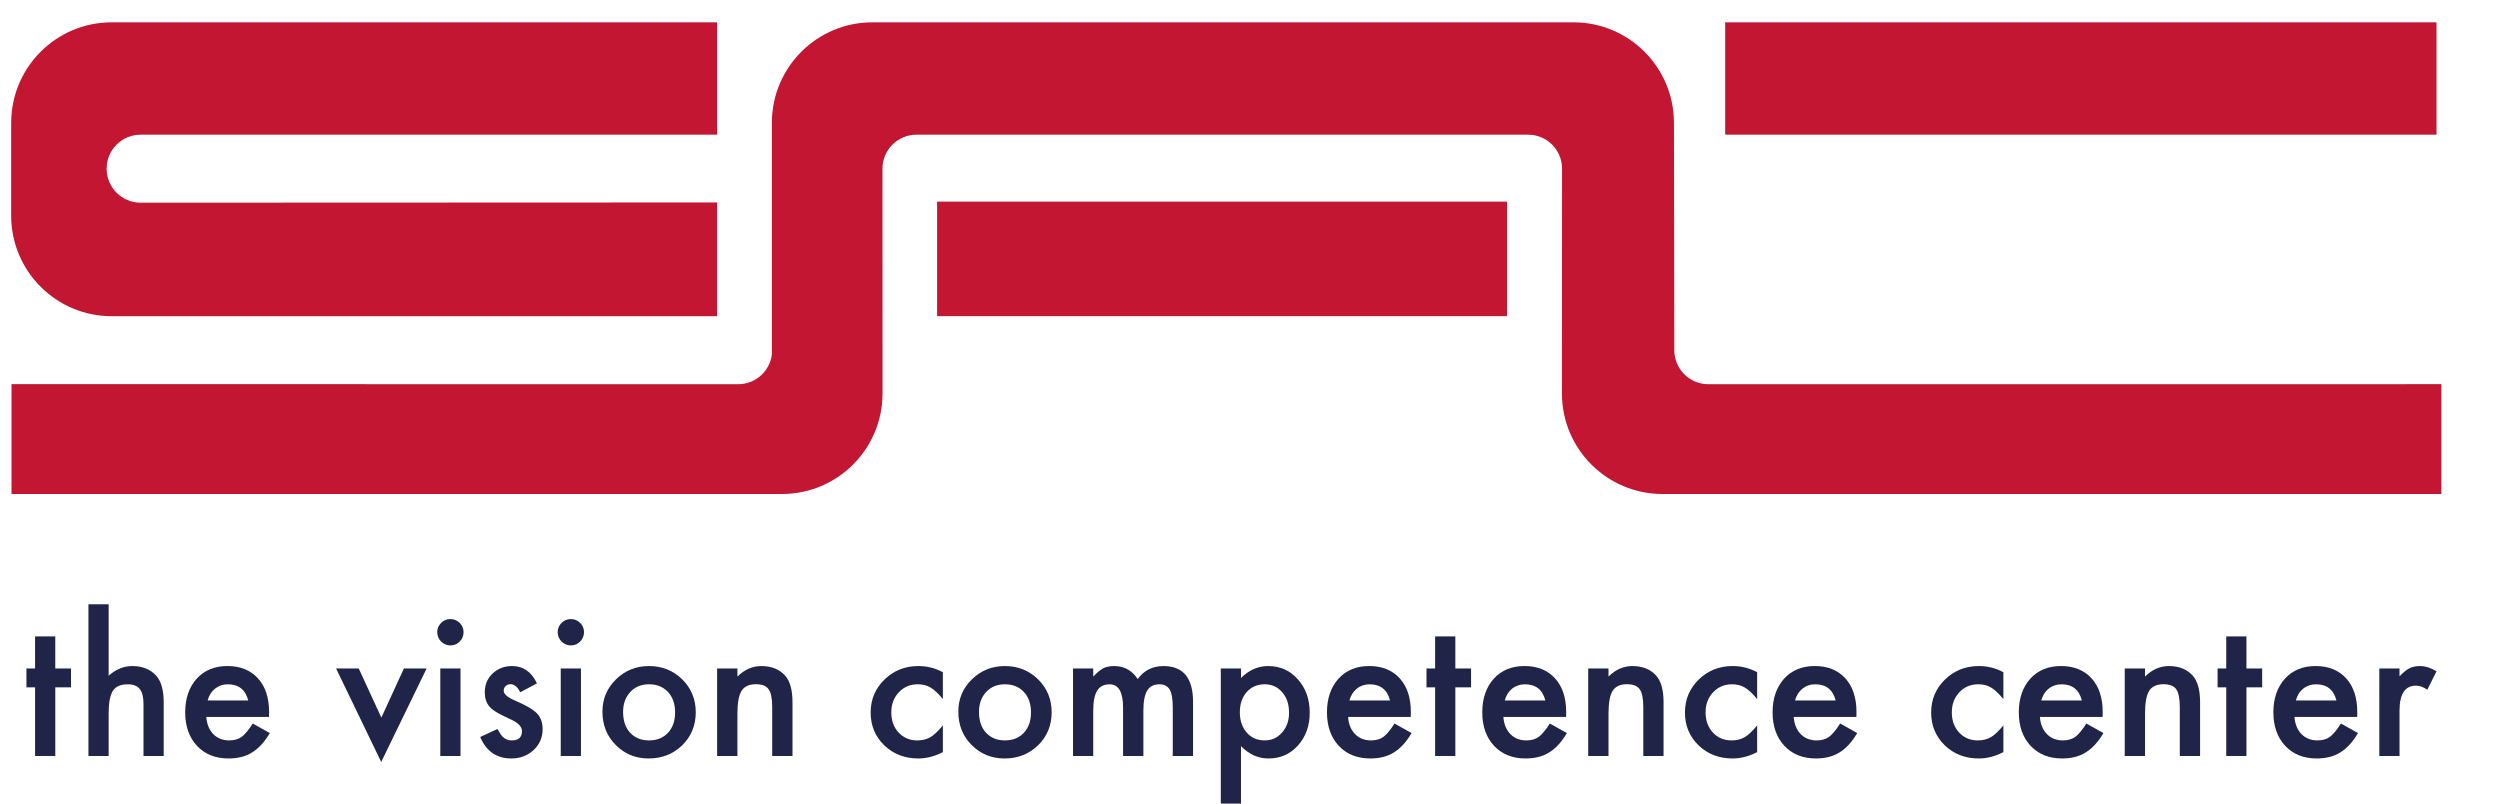 <?xml version="1.0" encoding="utf-8"?>
<!-- Generator: Adobe Illustrator 15.1.0, SVG Export Plug-In . SVG Version: 6.00 Build 0)  -->
<!DOCTYPE svg PUBLIC "-//W3C//DTD SVG 1.1//EN" "http://www.w3.org/Graphics/SVG/1.1/DTD/svg11.dtd">
<svg version="1.1" id="Laag_1" xmlns="http://www.w3.org/2000/svg" xmlns:xlink="http://www.w3.org/1999/xlink" x="0px" y="0px"
	 width="224px" height="72px" viewBox="0 0 224 72" enable-background="new 0 0 224 72" xml:space="preserve">
<g>
	<g>
		<g>
			<path fill="#212449" d="M4.954,61.586v6.15H3.143v-6.15H2.37v-1.691h0.772v-2.873h1.811v2.873h1.409v1.691H4.954z"/>
			<path fill="#212449" d="M7.924,54.141h1.811v6.406c0.644-0.58,1.355-0.869,2.133-0.869c0.885,0,1.593,0.287,2.125,0.859
				c0.45,0.502,0.676,1.297,0.676,2.391v4.809h-1.811v-4.639c0-0.625-0.112-1.082-0.334-1.363c-0.223-0.282-0.581-0.422-1.075-0.422
				c-0.633,0-1.078,0.193-1.336,0.585c-0.252,0.399-0.378,1.079-0.378,2.046v3.793H7.924V54.141z"/>
			<path fill="#212449" d="M24.102,64.24h-5.618c0.048,0.645,0.258,1.156,0.628,1.537c0.369,0.375,0.845,0.563,1.424,0.563
				c0.45,0,0.823-0.105,1.119-0.319c0.289-0.217,0.62-0.611,0.99-1.193l1.53,0.855c-0.237,0.4-0.487,0.746-0.749,1.032
				c-0.263,0.288-0.544,0.522-0.845,0.708s-0.625,0.32-0.974,0.406c-0.35,0.086-0.728,0.129-1.135,0.129
				c-1.17,0-2.108-0.375-2.817-1.127c-0.708-0.756-1.062-1.759-1.062-3.01c0-1.239,0.343-2.24,1.03-3.012
				c0.692-0.756,1.61-1.133,2.753-1.133c1.153,0,2.065,0.367,2.737,1.102c0.665,0.732,0.998,1.74,0.998,3.034L24.102,64.24z
				 M22.242,62.76c-0.252-0.966-0.862-1.447-1.827-1.447c-0.221,0-0.427,0.033-0.62,0.1c-0.193,0.066-0.369,0.162-0.527,0.289
				c-0.158,0.126-0.293,0.277-0.407,0.455c-0.112,0.178-0.199,0.379-0.257,0.604H22.242z"/>
			<path fill="#212449" d="M32.142,59.895l2.028,4.402l2.021-4.402h2.036l-4.071,8.379l-4.042-8.379H32.142z"/>
			<path fill="#212449" d="M39.177,56.634c0-0.313,0.115-0.587,0.346-0.82c0.229-0.229,0.507-0.345,0.829-0.345
				c0.328,0,0.606,0.115,0.836,0.345c0.231,0.228,0.347,0.503,0.347,0.829c0,0.328-0.116,0.606-0.347,0.84
				c-0.225,0.229-0.501,0.346-0.828,0.346c-0.327,0-0.607-0.117-0.837-0.346C39.292,57.249,39.177,56.969,39.177,56.634z
				 M41.262,59.895v7.842h-1.811v-7.842H41.262z"/>
			<path fill="#212449" d="M48.11,61.23l-1.497,0.797c-0.237-0.482-0.528-0.723-0.876-0.723c-0.167,0-0.309,0.053-0.427,0.164
				c-0.117,0.111-0.177,0.252-0.177,0.422c0,0.303,0.349,0.598,1.046,0.894c0.961,0.412,1.607,0.794,1.94,1.144
				c0.333,0.348,0.499,0.818,0.499,1.41c0,0.756-0.278,1.387-0.837,1.896c-0.542,0.482-1.197,0.725-1.963,0.725
				c-1.315,0-2.245-0.639-2.792-1.924l1.544-0.717c0.216,0.377,0.378,0.615,0.492,0.717c0.22,0.205,0.483,0.306,0.789,0.306
				c0.612,0,0.918-0.278,0.918-0.837c0-0.322-0.237-0.621-0.709-0.9c-0.182-0.092-0.365-0.181-0.547-0.266s-0.368-0.176-0.555-0.266
				c-0.527-0.259-0.897-0.516-1.111-0.772c-0.274-0.327-0.411-0.749-0.411-1.264c0-0.683,0.233-1.245,0.701-1.692
				c0.477-0.443,1.057-0.666,1.738-0.666C46.875,59.678,47.622,60.193,48.11,61.23z"/>
			<path fill="#212449" d="M49.969,56.634c0-0.313,0.116-0.587,0.347-0.82c0.23-0.229,0.506-0.345,0.829-0.345
				c0.327,0,0.607,0.115,0.836,0.345c0.231,0.228,0.346,0.503,0.346,0.829c0,0.328-0.115,0.606-0.346,0.84
				c-0.225,0.229-0.501,0.346-0.829,0.346s-0.606-0.117-0.836-0.346C50.085,57.249,49.969,56.969,49.969,56.634z M52.053,59.895
				v7.842h-1.811v-7.842H52.053z"/>
			<path fill="#212449" d="M53.978,63.758c0-1.133,0.406-2.096,1.215-2.889c0.811-0.793,1.798-1.191,2.962-1.191
				c1.17,0,2.162,0.4,2.978,1.197c0.805,0.801,1.207,1.781,1.207,2.947c0,1.176-0.405,2.16-1.214,2.955
				c-0.816,0.789-1.816,1.182-3.002,1.182c-1.174,0-2.16-0.402-2.954-1.208C54.374,65.959,53.978,64.961,53.978,63.758z
				 M55.829,63.791c0,0.781,0.209,1.402,0.627,1.859c0.43,0.461,0.995,0.69,1.699,0.69c0.709,0,1.274-0.228,1.699-0.684
				c0.423-0.454,0.635-1.063,0.635-1.827c0-0.762-0.212-1.371-0.635-1.826c-0.43-0.461-0.997-0.691-1.699-0.691
				c-0.692,0-1.253,0.23-1.682,0.691C56.043,62.467,55.829,63.06,55.829,63.791z"/>
			<path fill="#212449" d="M64.255,59.895h1.82v0.727c0.632-0.631,1.346-0.943,2.14-0.943c0.913,0,1.624,0.287,2.133,0.859
				c0.439,0.488,0.66,1.287,0.66,2.391v4.809h-1.819v-4.379c0-0.774-0.108-1.309-0.323-1.604c-0.209-0.3-0.59-0.449-1.143-0.449
				c-0.601,0-1.028,0.197-1.28,0.593c-0.247,0.394-0.37,1.077-0.37,2.053v3.786h-1.82V59.895z"/>
			<path fill="#212449" d="M84.481,60.232v2.406c-0.413-0.503-0.783-0.848-1.11-1.037c-0.322-0.193-0.701-0.289-1.136-0.289
				c-0.682,0-1.247,0.238-1.697,0.715c-0.451,0.479-0.677,1.076-0.677,1.795c0,0.736,0.217,1.34,0.652,1.811
				c0.44,0.473,1,0.708,1.682,0.708c0.435,0,0.818-0.093,1.151-0.28c0.322-0.184,0.7-0.538,1.135-1.063v2.391
				c-0.735,0.381-1.47,0.57-2.205,0.57c-1.213,0-2.228-0.392-3.042-1.173c-0.815-0.791-1.224-1.771-1.224-2.939
				s0.413-2.158,1.239-2.962c0.827-0.803,1.84-1.207,3.042-1.207C83.065,59.678,83.794,59.861,84.481,60.232z"/>
			<path fill="#212449" d="M85.866,63.758c0-1.133,0.404-2.096,1.215-2.889c0.81-0.793,1.798-1.191,2.962-1.191
				c1.169,0,2.162,0.4,2.978,1.197c0.804,0.801,1.207,1.781,1.207,2.947c0,1.176-0.405,2.16-1.214,2.955
				c-0.816,0.789-1.816,1.182-3.002,1.182c-1.175,0-2.16-0.402-2.955-1.208C86.263,65.959,85.866,64.961,85.866,63.758z
				 M87.717,63.791c0,0.781,0.209,1.402,0.628,1.859c0.43,0.461,0.995,0.69,1.698,0.69c0.708,0,1.274-0.228,1.697-0.684
				c0.424-0.454,0.637-1.063,0.637-1.827c0-0.762-0.212-1.371-0.637-1.826c-0.429-0.461-0.995-0.691-1.697-0.691
				c-0.692,0-1.253,0.23-1.682,0.691C87.931,62.467,87.717,63.06,87.717,63.791z"/>
			<path fill="#212449" d="M96.143,59.895h1.811v0.727c0.349-0.367,0.647-0.611,0.893-0.741c0.264-0.135,0.594-0.202,0.99-0.202
				c0.886,0,1.586,0.385,2.102,1.159c0.568-0.774,1.338-1.159,2.31-1.159c1.766,0,2.648,1.068,2.648,3.212v4.847h-1.818v-4.357
				c0-0.75-0.092-1.281-0.274-1.592c-0.188-0.316-0.497-0.475-0.925-0.475c-0.5,0-0.864,0.186-1.091,0.563
				c-0.229,0.375-0.342,0.979-0.342,1.811v4.051h-1.82v-4.333c0-1.394-0.401-2.091-1.207-2.091c-0.51,0-0.882,0.189-1.115,0.57
				c-0.233,0.383-0.351,0.98-0.351,1.803v4.051h-1.811V59.895z"/>
			<path fill="#212449" d="M111.193,72h-1.81V59.895h1.81v0.852c0.715-0.711,1.525-1.068,2.432-1.068
				c1.079,0,1.968,0.398,2.664,1.191c0.709,0.788,1.062,1.783,1.062,2.986c0,1.174-0.351,2.152-1.054,2.938
				c-0.697,0.778-1.578,1.166-2.642,1.166c-0.917,0-1.737-0.365-2.462-1.102V72z M115.499,63.863c0-0.752-0.203-1.363-0.611-1.836
				c-0.414-0.477-0.932-0.715-1.559-0.715c-0.668,0-1.207,0.23-1.621,0.691c-0.412,0.463-0.618,1.066-0.618,1.818
				c0,0.736,0.206,1.342,0.618,1.818c0.408,0.467,0.946,0.7,1.609,0.7c0.631,0,1.147-0.235,1.556-0.708
				C115.291,65.162,115.499,64.57,115.499,63.863z"/>
			<path fill="#212449" d="M126.406,64.24h-5.616c0.045,0.645,0.254,1.156,0.626,1.537c0.369,0.375,0.844,0.563,1.425,0.563
				c0.449,0,0.824-0.105,1.118-0.319c0.288-0.217,0.621-0.611,0.991-1.193l1.528,0.855c-0.237,0.4-0.486,0.746-0.748,1.032
				c-0.264,0.288-0.545,0.522-0.845,0.708c-0.302,0.186-0.627,0.32-0.977,0.406c-0.347,0.086-0.725,0.129-1.133,0.129
				c-1.168,0-2.108-0.375-2.816-1.127c-0.708-0.756-1.063-1.759-1.063-3.01c0-1.239,0.344-2.24,1.031-3.012
				c0.691-0.756,1.61-1.133,2.751-1.133c1.153,0,2.068,0.367,2.736,1.102c0.667,0.732,0.999,1.74,0.999,3.034L126.406,64.24z
				 M124.548,62.76c-0.253-0.966-0.862-1.447-1.829-1.447c-0.218,0-0.425,0.033-0.619,0.1c-0.193,0.066-0.37,0.162-0.525,0.289
				c-0.16,0.126-0.295,0.277-0.408,0.455c-0.11,0.178-0.2,0.379-0.259,0.604H124.548z"/>
			<path fill="#212449" d="M130.398,61.586v6.15h-1.812v-6.15h-0.773v-1.691h0.773v-2.873h1.812v2.873h1.408v1.691H130.398z"/>
			<path fill="#212449" d="M140.321,64.24h-5.618c0.049,0.645,0.258,1.156,0.628,1.537c0.37,0.375,0.845,0.563,1.425,0.563
				c0.451,0,0.823-0.105,1.12-0.319c0.288-0.217,0.619-0.611,0.989-1.193l1.528,0.855c-0.235,0.4-0.486,0.746-0.746,1.032
				c-0.264,0.288-0.545,0.522-0.847,0.708c-0.301,0.186-0.625,0.32-0.975,0.406s-0.728,0.129-1.136,0.129
				c-1.169,0-2.107-0.375-2.815-1.127c-0.708-0.756-1.062-1.759-1.062-3.01c0-1.239,0.344-2.24,1.031-3.012
				c0.69-0.756,1.606-1.133,2.751-1.133c1.152,0,2.066,0.367,2.736,1.102c0.665,0.732,0.999,1.74,0.999,3.034L140.321,64.24z
				 M138.463,62.76c-0.251-0.966-0.86-1.447-1.829-1.447c-0.219,0-0.425,0.033-0.619,0.1c-0.191,0.066-0.368,0.162-0.525,0.289
				c-0.16,0.126-0.295,0.277-0.407,0.455c-0.111,0.178-0.199,0.379-0.258,0.604H138.463z"/>
			<path fill="#212449" d="M142.302,59.895h1.819v0.727c0.633-0.631,1.347-0.943,2.14-0.943c0.914,0,1.624,0.287,2.135,0.859
				c0.438,0.488,0.659,1.287,0.659,2.391v4.809h-1.817v-4.379c0-0.774-0.108-1.309-0.323-1.604c-0.211-0.3-0.592-0.449-1.145-0.449
				c-0.601,0-1.025,0.197-1.278,0.593c-0.247,0.394-0.37,1.077-0.37,2.053v3.786h-1.819V59.895z"/>
			<path fill="#212449" d="M157.441,60.232v2.406c-0.414-0.503-0.784-0.848-1.11-1.037c-0.323-0.193-0.701-0.289-1.136-0.289
				c-0.682,0-1.247,0.238-1.699,0.715c-0.448,0.479-0.676,1.076-0.676,1.795c0,0.736,0.218,1.34,0.652,1.811
				c0.439,0.473,1.001,0.708,1.683,0.708c0.435,0,0.816-0.093,1.151-0.28c0.322-0.184,0.702-0.538,1.135-1.063v2.391
				c-0.736,0.381-1.472,0.57-2.206,0.57c-1.212,0-2.226-0.392-3.042-1.173c-0.816-0.791-1.223-1.771-1.223-2.939
				s0.412-2.158,1.237-2.962c0.826-0.803,1.841-1.207,3.044-1.207C156.023,59.678,156.754,59.861,157.441,60.232z"/>
			<path fill="#212449" d="M166.334,64.24h-5.617c0.048,0.645,0.259,1.156,0.627,1.537c0.37,0.375,0.845,0.563,1.426,0.563
				c0.45,0,0.822-0.105,1.117-0.319c0.29-0.217,0.621-0.611,0.991-1.193l1.528,0.855c-0.235,0.4-0.484,0.746-0.748,1.032
				c-0.264,0.288-0.545,0.522-0.845,0.708c-0.301,0.186-0.625,0.32-0.975,0.406s-0.728,0.129-1.134,0.129
				c-1.169,0-2.109-0.375-2.817-1.127c-0.709-0.756-1.063-1.759-1.063-3.01c0-1.239,0.344-2.24,1.031-3.012
				c0.69-0.756,1.61-1.133,2.751-1.133c1.154,0,2.068,0.367,2.738,1.102c0.665,0.732,0.997,1.74,0.997,3.034L166.334,64.24z
				 M164.476,62.76c-0.253-0.966-0.862-1.447-1.827-1.447c-0.221,0-0.428,0.033-0.619,0.1c-0.195,0.066-0.368,0.162-0.527,0.289
				c-0.158,0.126-0.293,0.277-0.407,0.455c-0.111,0.178-0.199,0.379-0.256,0.604H164.476z"/>
			<path fill="#212449" d="M179.503,60.232v2.406c-0.414-0.503-0.784-0.848-1.111-1.037c-0.322-0.193-0.7-0.289-1.135-0.289
				c-0.681,0-1.248,0.238-1.698,0.715c-0.452,0.479-0.676,1.076-0.676,1.795c0,0.736,0.217,1.34,0.651,1.811
				c0.44,0.473,1.001,0.708,1.683,0.708c0.437,0,0.816-0.093,1.15-0.28c0.323-0.184,0.699-0.538,1.136-1.063v2.391
				c-0.735,0.381-1.472,0.57-2.207,0.57c-1.211,0-2.225-0.392-3.042-1.173c-0.814-0.791-1.223-1.771-1.223-2.939
				s0.414-2.158,1.238-2.962c0.828-0.803,1.842-1.207,3.044-1.207C178.086,59.678,178.815,59.861,179.503,60.232z"/>
			<path fill="#212449" d="M188.397,64.24h-5.621c0.05,0.645,0.259,1.156,0.629,1.537c0.37,0.375,0.845,0.563,1.426,0.563
				c0.45,0,0.822-0.105,1.118-0.319c0.289-0.217,0.619-0.611,0.989-1.193l1.531,0.855c-0.238,0.4-0.486,0.746-0.751,1.032
				c-0.262,0.288-0.545,0.522-0.845,0.708s-0.625,0.32-0.974,0.406c-0.35,0.086-0.726,0.129-1.134,0.129
				c-1.172,0-2.109-0.375-2.818-1.127c-0.708-0.756-1.062-1.759-1.062-3.01c0-1.239,0.344-2.24,1.029-3.012
				c0.691-0.756,1.61-1.133,2.754-1.133c1.152,0,2.063,0.367,2.736,1.102c0.666,0.732,0.998,1.74,0.998,3.034L188.397,64.24z
				 M186.534,62.76c-0.249-0.966-0.858-1.447-1.824-1.447c-0.221,0-0.426,0.033-0.619,0.1c-0.194,0.066-0.371,0.162-0.528,0.289
				c-0.157,0.126-0.294,0.277-0.406,0.455c-0.114,0.178-0.199,0.379-0.258,0.604H186.534z"/>
			<path fill="#212449" d="M190.376,59.895h1.819v0.727c0.634-0.631,1.346-0.943,2.142-0.943c0.911,0,1.621,0.287,2.132,0.859
				c0.439,0.488,0.659,1.287,0.659,2.391v4.809h-1.819v-4.379c0-0.774-0.107-1.309-0.32-1.604c-0.211-0.3-0.593-0.449-1.146-0.449
				c-0.598,0-1.025,0.197-1.277,0.593c-0.247,0.394-0.37,1.077-0.37,2.053v3.786h-1.819V59.895z"/>
			<path fill="#212449" d="M201.281,61.586v6.15h-1.81v-6.15h-0.775v-1.691h0.775v-2.873h1.81v2.873h1.408v1.691H201.281z"/>
			<path fill="#212449" d="M211.204,64.24h-5.616c0.047,0.645,0.256,1.156,0.626,1.537c0.372,0.375,0.848,0.563,1.427,0.563
				c0.449,0,0.822-0.105,1.118-0.319c0.29-0.217,0.619-0.611,0.989-1.193l1.528,0.855c-0.235,0.4-0.484,0.746-0.748,1.032
				c-0.262,0.288-0.545,0.522-0.845,0.708s-0.625,0.32-0.973,0.406c-0.349,0.086-0.729,0.129-1.135,0.129
				c-1.172,0-2.11-0.375-2.818-1.127c-0.706-0.756-1.063-1.759-1.063-3.01c0-1.239,0.346-2.24,1.033-3.012
				c0.691-0.756,1.608-1.133,2.751-1.133c1.155,0,2.066,0.367,2.736,1.102c0.667,0.732,0.997,1.74,0.997,3.034L211.204,64.24z
				 M209.346,62.76c-0.253-0.966-0.86-1.447-1.829-1.447c-0.218,0-0.425,0.033-0.617,0.1c-0.193,0.066-0.37,0.162-0.527,0.289
				c-0.158,0.126-0.295,0.277-0.406,0.455c-0.112,0.178-0.198,0.379-0.259,0.604H209.346z"/>
			<path fill="#212449" d="M213.185,59.895h1.812v0.701c0.333-0.35,0.627-0.586,0.886-0.716c0.264-0.135,0.573-0.202,0.932-0.202
				c0.479,0,0.979,0.154,1.498,0.469l-0.829,1.656c-0.344-0.247-0.678-0.371-1.007-0.371c-0.985,0-1.479,0.746-1.479,2.238v4.066
				h-1.812V59.895z"/>
		</g>
	</g>
	<path fill="#C21632" d="M12.6,18.161c-1.683,0-3.046-1.364-3.046-3.046c0-1.684,1.364-3.047,3.046-3.047h51.655V2H10.01
		C5.035,2,1,6.034,1,11.011v8.311c0,4.976,4.034,9.01,9.009,9.01h54.245V18.14L12.6,18.161z"/>
	<path fill="#C21632" d="M154.576,12.067h63.735V2h-63.735V12.067z M149.986,10.964C149.96,6.009,145.94,2,140.979,2H78.167
		c-4.961,0-8.982,4.009-9.008,8.964v20.813h0c-0.196,1.494-1.471,2.649-3.017,2.649L1.033,34.417v9.845h69.031
		c4.977,0,9.011-4.033,9.011-9.009L79.07,15.114c0-1.684,1.364-3.047,3.047-3.047h54.8c1.681,0,3.044,1.363,3.044,3.047
		l-0.012,20.139c0,4.976,4.033,9.009,9.01,9.009h69.788v-9.841l-65.681,0.005c-1.682,0-3.048-1.365-3.048-3.047L149.986,10.964z"/>
	<rect x="83.963" y="18.066" fill="#C21632" width="51.068" height="10.261"/>
</g>
</svg>
